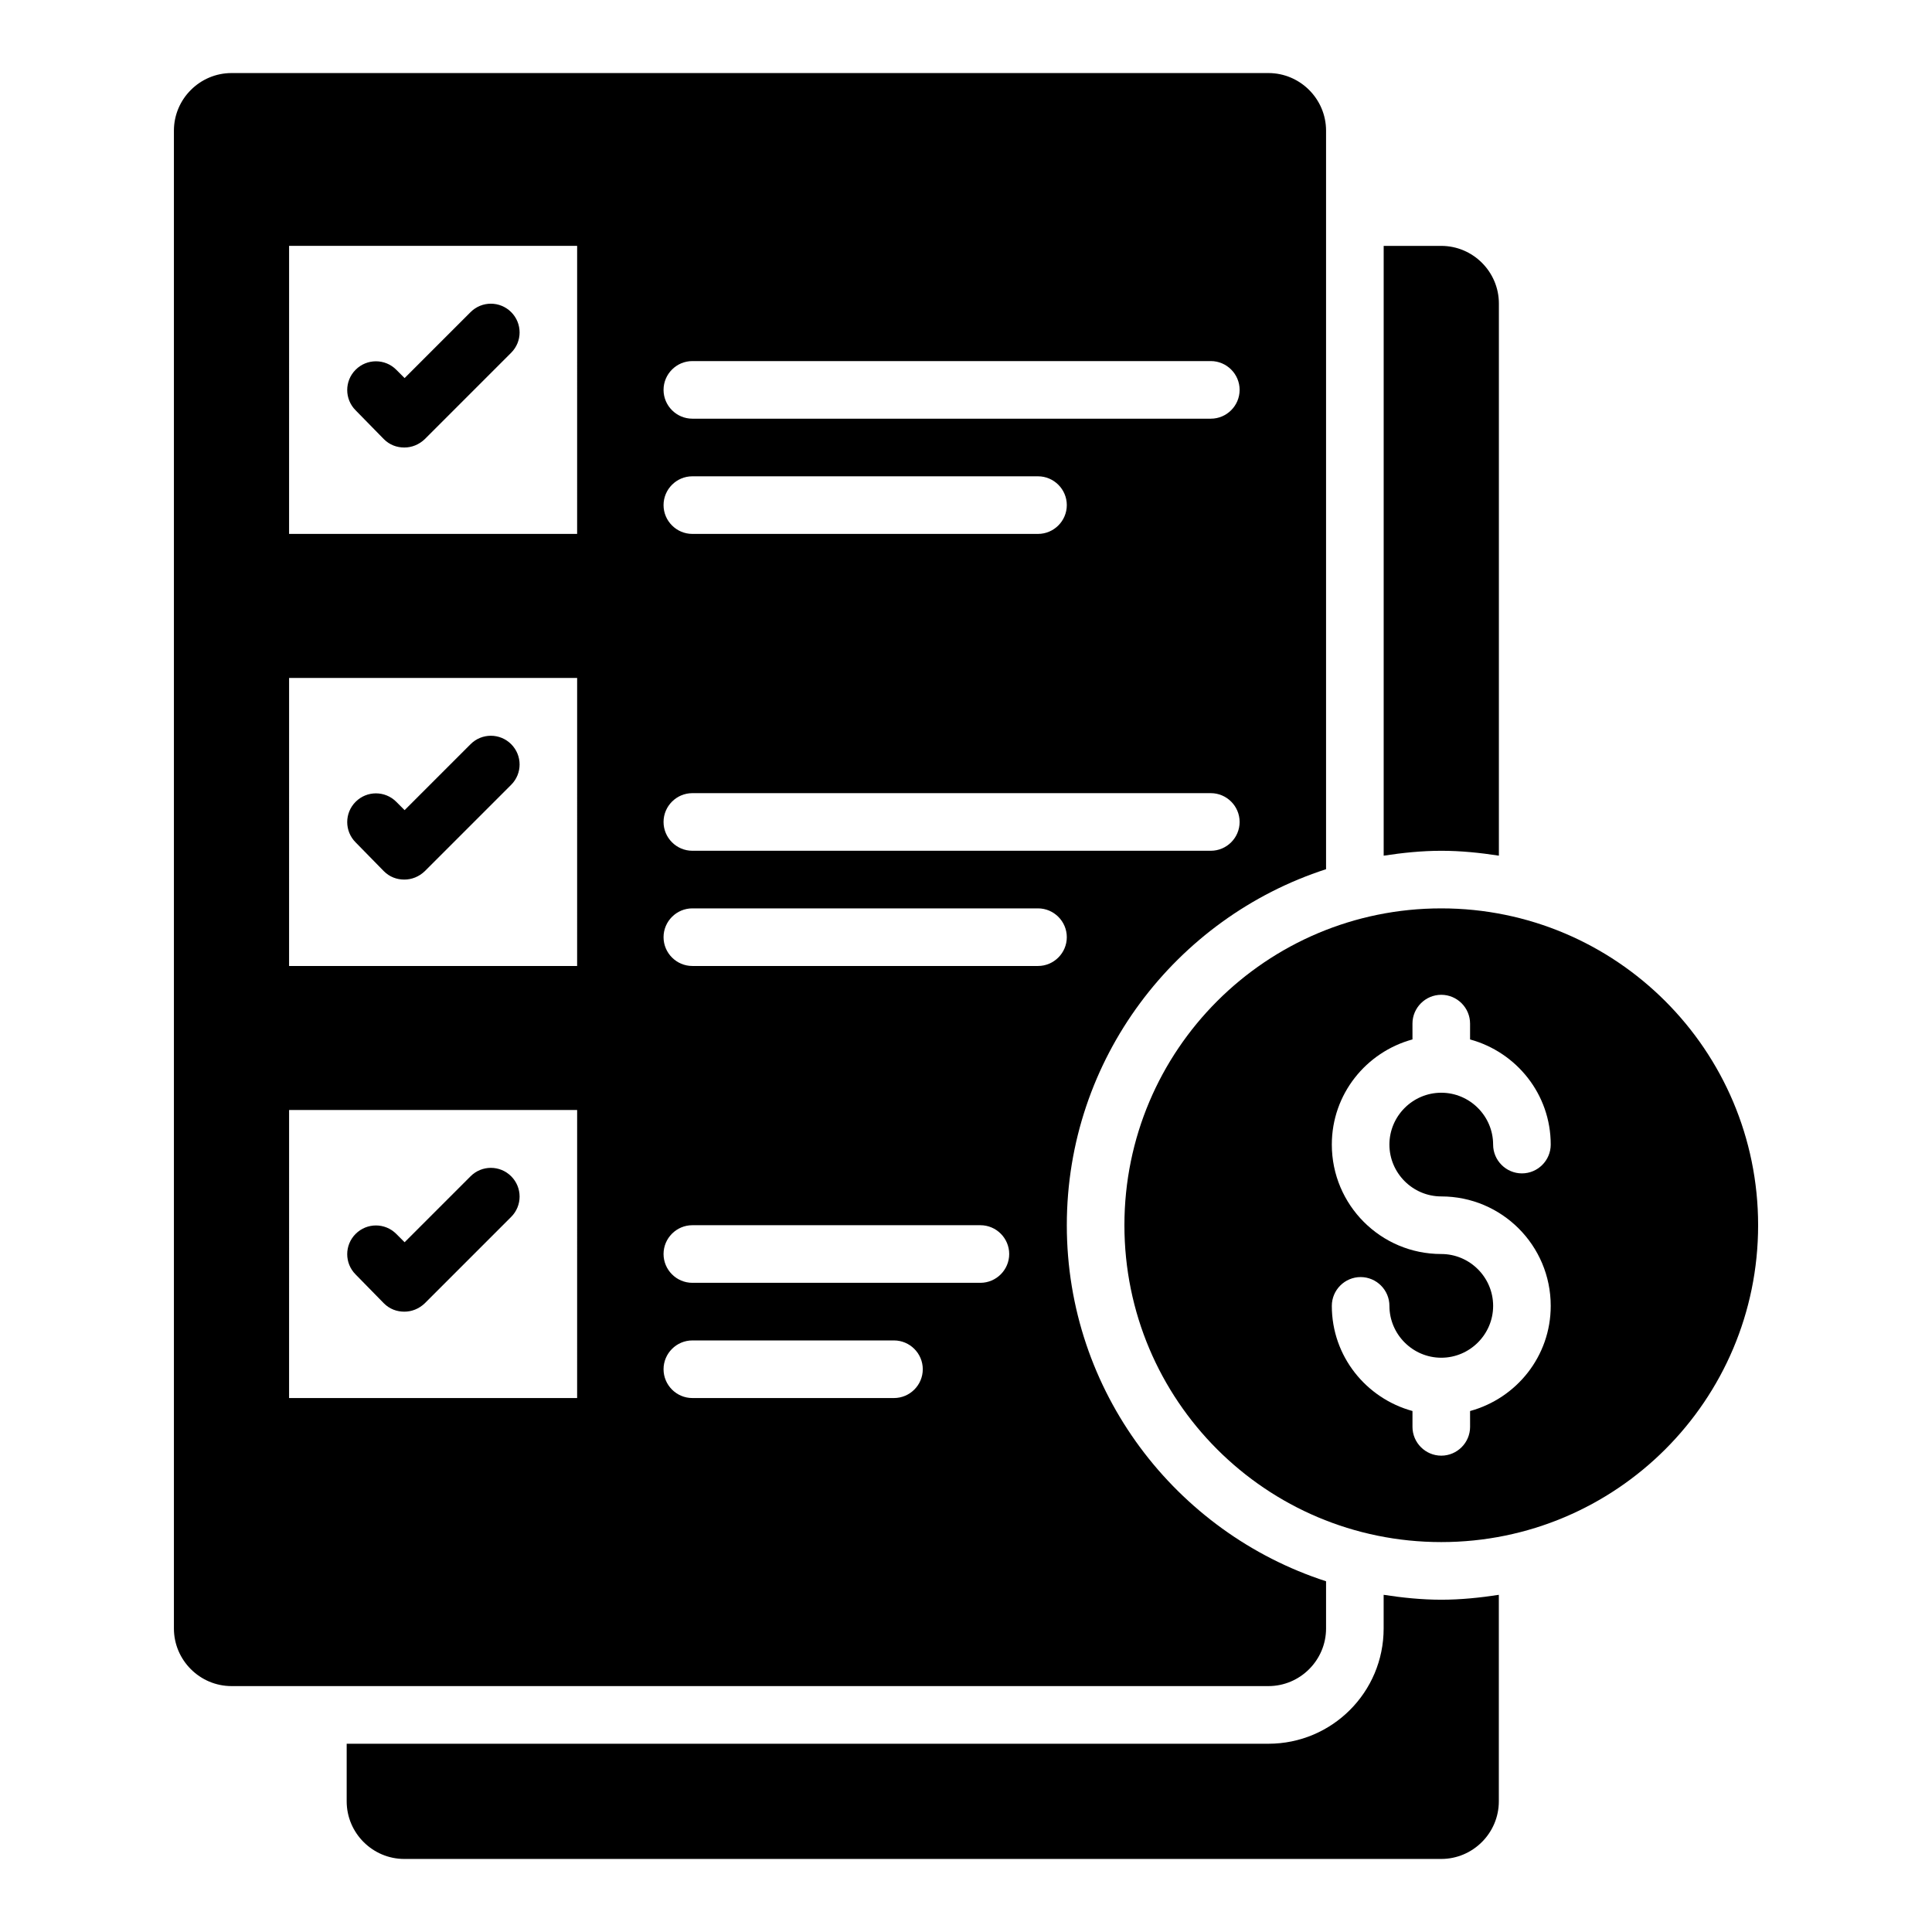 <?xml version="1.0" encoding="UTF-8"?>
<!-- Uploaded to: SVG Repo, www.svgrepo.com, Generator: SVG Repo Mixer Tools -->
<svg fill="#000000" width="800px" height="800px" version="1.1" viewBox="144 144 512 512" xmlns="http://www.w3.org/2000/svg">
 <g>
  <path d="m525.95 384.73c-46.41 0-83.969 37.559-83.969 83.969 0 46.41 37.559 83.969 83.969 83.969 46.336 0 83.969-37.559 83.969-83.969 0-46.41-37.633-83.969-83.969-83.969zm0 76.336c16.031 0 29.008 12.977 29.008 29.008 0 13.359-9.082 24.504-21.375 27.863l0.004 4.195c0 4.199-3.434 7.633-7.633 7.633s-7.633-3.434-7.633-7.633v-4.199c-12.289-3.359-21.375-14.504-21.375-27.863 0-4.199 3.434-7.633 7.633-7.633s7.633 3.434 7.633 7.633c0 7.559 6.184 13.742 13.742 13.742s13.742-6.184 13.742-13.742c0-7.559-6.184-13.742-13.742-13.742-16.031 0-29.008-12.977-29.008-29.008 0-13.359 9.082-24.504 21.375-27.863l-0.004-4.191c0-4.199 3.434-7.633 7.633-7.633s7.633 3.434 7.633 7.633v4.199c12.289 3.359 21.375 14.504 21.375 27.863 0 4.199-3.434 7.633-7.633 7.633s-7.633-3.434-7.633-7.633c0-7.559-6.184-13.742-13.742-13.742-7.559 0-13.742 6.184-13.742 13.742 0.004 7.555 6.188 13.738 13.742 13.738z"/>
  <path d="m510.68 566.64v8.934c0 16.871-13.664 30.535-30.535 30.535h-244.27v15.266c0 8.398 6.871 15.266 15.266 15.266h274.8c8.398 0 15.266-6.871 15.266-15.266v-54.73c-4.961 0.762-10.078 1.297-15.266 1.297-5.188-0.004-10.305-0.535-15.266-1.301z"/>
  <path d="m541.22 370.76v-146.33c0-8.398-6.871-15.266-15.266-15.266h-15.266v161.6c4.961-0.762 10.078-1.297 15.266-1.297 5.188-0.004 10.305 0.531 15.266 1.293z"/>
  <path d="m245.73 260.38c1.527 1.527 3.434 2.215 5.418 2.215s3.894-0.762 5.418-2.215l22.902-22.902c2.977-2.977 2.977-7.785 0-10.762-2.977-2.977-7.785-2.977-10.762 0l-17.48 17.48-2.215-2.215c-2.977-2.977-7.785-2.977-10.762 0-2.977 2.977-2.977 7.785 0 10.762z"/>
  <path d="m245.73 374.88c1.527 1.527 3.434 2.215 5.418 2.215s3.894-0.762 5.418-2.215l22.902-22.902c2.977-2.977 2.977-7.785 0-10.762-2.977-2.977-7.785-2.977-10.762 0l-17.48 17.48-2.215-2.215c-2.977-2.977-7.785-2.977-10.762 0-2.977 2.977-2.977 7.785 0 10.762z"/>
  <path d="m245.73 489.39c1.527 1.527 3.434 2.215 5.418 2.215s3.894-0.762 5.418-2.215l22.902-22.902c2.977-2.977 2.977-7.785 0-10.762-2.977-2.977-7.785-2.977-10.762 0l-17.48 17.48-2.215-2.215c-2.977-2.977-7.785-2.977-10.762 0-2.977 2.977-2.977 7.785 0 10.762z"/>
  <path d="m495.42 575.57v-12.52c-39.848-12.902-68.703-50.305-68.703-94.352s28.855-81.449 68.703-94.352v-195.72c0-8.398-6.871-15.266-15.266-15.266h-274.8c-8.398 0-15.266 6.871-15.266 15.266v396.94c0 8.398 6.871 15.266 15.266 15.266h274.8c8.395 0 15.266-6.871 15.266-15.266zm-167.94-335.88h137.4c4.199 0 7.633 3.434 7.633 7.633s-3.434 7.633-7.633 7.633h-137.4c-4.199 0-7.633-3.434-7.633-7.633s3.434-7.633 7.633-7.633zm0 30.535h91.602c4.199 0 7.633 3.434 7.633 7.633s-3.434 7.633-7.633 7.633h-91.602c-4.199 0-7.633-3.434-7.633-7.633s3.434-7.633 7.633-7.633zm0 83.969h137.4c4.199 0 7.633 3.434 7.633 7.633s-3.434 7.633-7.633 7.633h-137.4c-4.199 0-7.633-3.434-7.633-7.633s3.434-7.633 7.633-7.633zm-30.535 160.3h-76.336l0.004-76.336h76.336zm0-114.5h-76.336l0.004-76.336h76.336zm0-114.5h-76.336l0.004-76.336h76.336zm83.969 229h-53.434c-4.199 0-7.633-3.434-7.633-7.633 0-4.199 3.434-7.633 7.633-7.633h53.434c4.199 0 7.633 3.434 7.633 7.633 0 4.199-3.434 7.633-7.633 7.633zm22.902-30.535h-76.336c-4.199 0-7.633-3.434-7.633-7.633s3.434-7.633 7.633-7.633h76.336c4.199 0 7.633 3.434 7.633 7.633s-3.438 7.633-7.633 7.633zm15.266-83.965h-91.602c-4.199 0-7.633-3.434-7.633-7.633 0-4.199 3.434-7.633 7.633-7.633h91.602c4.199 0 7.633 3.434 7.633 7.633 0 4.195-3.434 7.633-7.633 7.633z"/>
 </g>
</svg>